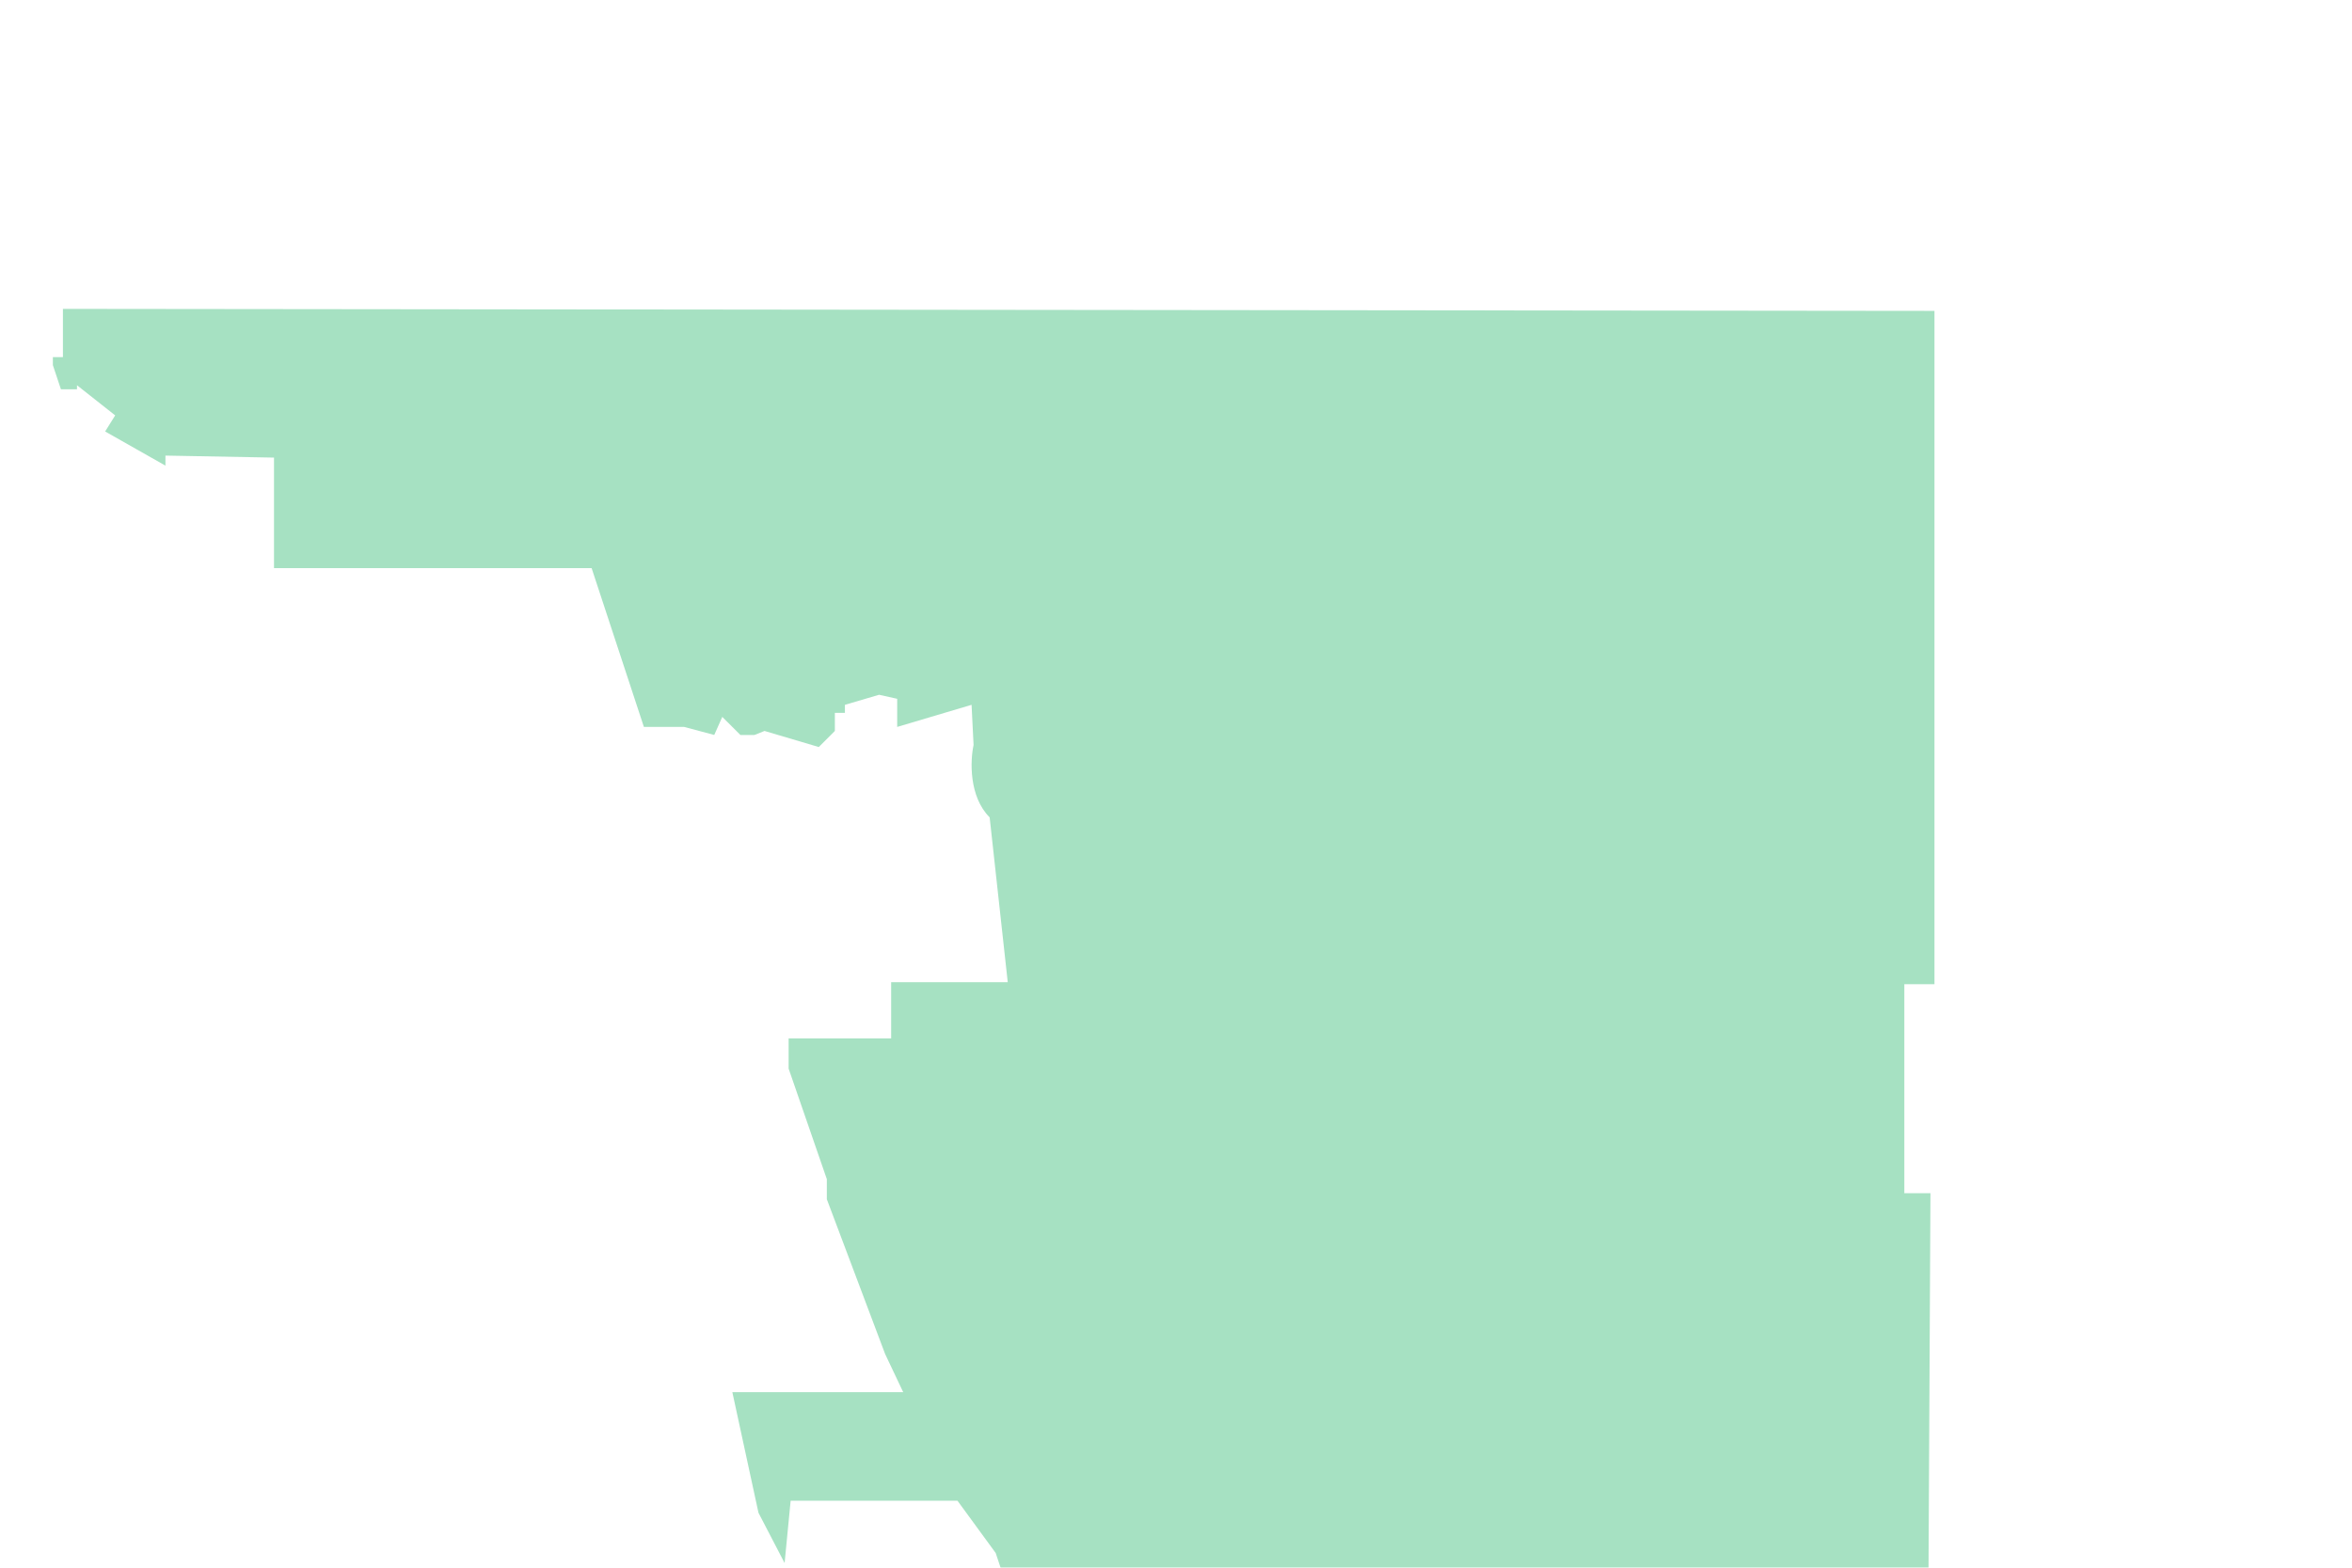 <svg width="210" height="140" viewBox="0 0 210 140" fill="none" xmlns="http://www.w3.org/2000/svg">
<g clip-path="url(#clip0_609_12494)">
<g filter="url(#filter0_d_609_12494)">
<path d="M21.897 15.612V11.305L189 11.484V71.612H186.308V90.279H188.641L188.462 125.1L189 125.279V127.792L187.923 127.433L170.333 127.253V128.689H152.385L151.128 127.253H106.795L105.179 122.407L101.769 117.741H86.872L86.333 123.305L84 118.818L81.667 108.048H96.923L95.308 104.638L90.103 90.817V89.023L86.692 79.151V76.459H95.846V71.433H106.256L104.641 56.715C102.774 54.848 102.906 51.63 103.205 50.253L103.026 46.664L96.385 48.638V46.125L94.769 45.766L91.718 46.664V47.382H90.82V48.997L89.385 50.433L84.538 48.997L83.641 49.356H82.385L80.769 47.741L80.051 49.356L77.359 48.638H73.769L69.103 34.459H40.744V24.587L31.051 24.407V25.305L25.667 22.253L26.564 20.817L23.154 18.125V18.484H21.718L21 16.33V15.612H21.897Z" fill="#A6E1C2"/>
</g>
</g>
<defs>
<filter id="filter0_d_609_12494" x="-19.697" y="3.165" width="216.836" height="166.219" filterUnits="userSpaceOnUse" color-interpolation-filters="sRGB">
<feFlood flood-opacity="0" result="BackgroundImageFix"/>
<feColorMatrix in="SourceAlpha" type="matrix" values="0 0 0 0 0 0 0 0 0 0 0 0 0 0 0 0 0 0 127 0" result="hardAlpha"/>
<feOffset dx="-16.279" dy="16.279"/>
<feGaussianBlur stdDeviation="12.209"/>
<feComposite in2="hardAlpha" operator="out"/>
<feColorMatrix type="matrix" values="0 0 0 0 0 0 0 0 0 0 0 0 0 0 0 0 0 0 0.35 0"/>
<feBlend mode="normal" in2="BackgroundImageFix" result="effect1_dropShadow_609_12494"/>
<feBlend mode="normal" in="SourceGraphic" in2="effect1_dropShadow_609_12494" result="shape"/>
</filter>
<clipPath id="clip0_609_12494">
<rect width="210" height="140" fill="white"/>
</clipPath>
</defs>
</svg>
